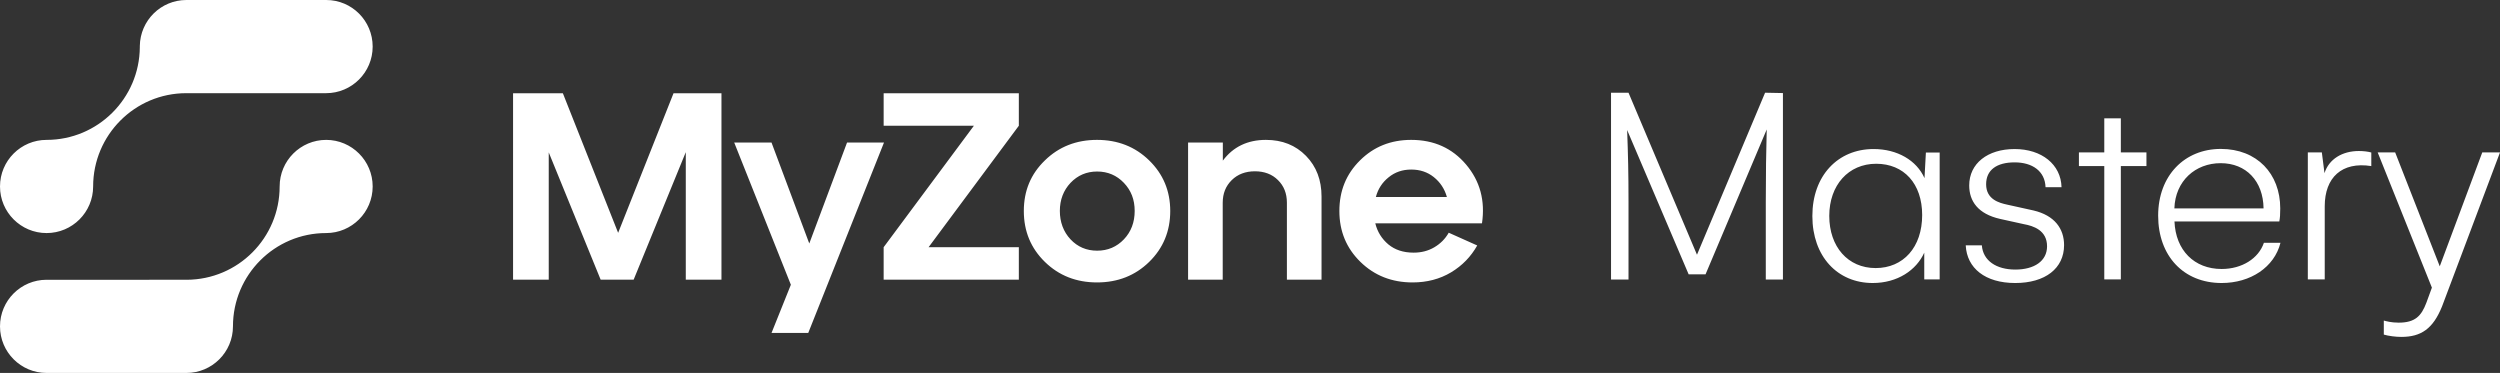 <?xml version="1.0" encoding="utf-8"?>
<!-- Generator: Adobe Illustrator 16.0.0, SVG Export Plug-In . SVG Version: 6.00 Build 0)  -->
<!DOCTYPE svg PUBLIC "-//W3C//DTD SVG 1.1//EN" "http://www.w3.org/Graphics/SVG/1.1/DTD/svg11.dtd">
<svg width="1582" height="236" fill="none" xmlns="http://www.w3.org/2000/svg"><rect width="100%" height="100%" fill="#333333" stroke="none"/><g clip-path="url(#a)" fill="#fff"><path d="M324.669 59.037h31.521l34.967 88.298 35.04-88.298h30.348v117.926h-22.578v-80.67l-32.987 80.67h-20.892l-32.841-80.524v80.524h-22.578V59.037ZM500.455 180.19l-35.846-89.985h23.604l23.897 63.877 23.898-63.877h23.384L511.451 210.7h-23.238l12.242-30.509Z"/><path d="m559.172 156.429 57.105-76.858h-57.105V59.037h85.547V79.57l-57.104 76.858h57.104v20.534h-85.547v-20.534ZM677.414 151.442c4.471 4.767 10.116 7.187 16.86 7.187s12.388-2.42 16.933-7.187 6.818-10.781 6.818-17.968c0-7.187-2.273-12.981-6.818-17.747-4.545-4.767-10.189-7.188-16.933-7.188s-12.315 2.421-16.86 7.188c-4.472 4.766-6.744 10.707-6.744 17.747 0 7.041 2.272 13.201 6.744 17.968Zm-16.201-49.943c8.87-8.654 19.866-12.98 32.987-12.98 13.122 0 24.118 4.326 32.988 12.98 8.87 8.654 13.341 19.288 13.341 32.049 0 12.76-4.471 23.541-13.341 32.195-8.87 8.653-19.866 12.98-32.988 12.98-13.121 0-24.117-4.327-32.987-12.98-8.87-8.654-13.341-19.361-13.341-32.195 0-12.835 4.398-23.395 13.341-32.049ZM751.892 90.205h21.918v11.441c6.524-8.727 15.614-13.128 27.269-13.128 10.337 0 18.767 3.374 25.364 10.12 6.598 6.748 9.823 15.328 9.823 25.742v52.583h-21.918v-48.696c0-5.867-1.906-10.634-5.645-14.301-3.738-3.74-8.65-5.573-14.587-5.573-5.938 0-10.85 1.833-14.662 5.573-3.811 3.741-5.717 8.508-5.717 14.301v48.696h-21.919V90.205h.074ZM915.582 124.6c-1.466-5.133-4.252-9.314-8.283-12.54-4.032-3.227-8.797-4.767-14.295-4.767-5.498 0-10.262 1.613-14.294 4.913-4.032 3.227-6.744 7.407-8.064 12.468h44.936v-.074Zm-54.979-23.101c8.724-8.654 19.499-12.98 32.401-12.98 14.368 0 25.95 5.206 34.747 15.62 8.797 10.414 12.169 22.808 10.043 37.182H870.28c1.319 5.354 4.105 9.828 8.283 13.348 4.178 3.447 9.456 5.207 15.981 5.207 4.838 0 9.163-1.1 13.048-3.374 3.885-2.273 6.964-5.353 9.163-9.24l18.033 8.067c-3.958 7.04-9.456 12.76-16.567 17.014-7.11 4.254-15.247 6.38-24.337 6.38-13.122 0-24.118-4.327-32.987-12.98-8.87-8.654-13.342-19.361-13.342-32.195 0-12.835 4.325-23.395 13.048-32.049ZM29.469 147.482c16.273 0 29.468-13.201 29.468-29.482 0-32.562 26.39-59.037 58.938-59.037h88.479c16.274 0 29.469-13.2 29.469-29.481C235.823 13.2 222.701 0 206.428 0h-88.48c-16.127 0-29.249 12.98-29.469 29.115v.733c-.22 32.415-26.536 58.67-59.01 58.67C13.195 88.518 0 101.72 0 118s13.195 29.482 29.469 29.482ZM206.428 88.518c-16.274 0-29.469 13.201-29.469 29.482 0 32.562-26.317 58.963-58.864 59.037H29.469C13.195 177.037 0 190.237 0 206.518 0 222.799 13.195 236 29.469 236h88.479c16.274 0 29.469-13.201 29.469-29.482 0-32.562 26.39-59.036 58.937-59.036 16.274 0 29.469-13.201 29.469-29.482s-13.195-29.482-29.469-29.482h.074ZM1128.24 58.817V176.89h-10.85v-48.843c0-19.728.22-30.435.59-46.129l-38.71 91.672h-10.7l-38.92-91.305c.58 15.694.87 26.768.87 45.762v48.843h-11.06V58.67h11.06l43.33 102.526 43.1-102.526 11.22.22.07-.073ZM1227.42 96.439v80.378h-9.75v-16.941c-4.98 11.074-16.93 19.214-32.62 19.214-22.28 0-38.19-16.794-38.19-42.389 0-25.595 16.2-42.389 38.71-42.389 15.1 0 27.26 7.187 32.25 18.408l.88-16.208h8.65l.07-.073Zm-11.07 39.675c0-19.947-11.58-32.488-29.1-32.488-17.52 0-29.69 13.494-29.69 33.002 0 19.507 11.8 33.002 29.32 33.002s29.47-13.128 29.47-33.589v.073ZM1243.99 155.255h10.12c.73 9.754 9.23 15.328 21.18 15.328s20.09-5.354 20.09-14.741c0-10.12-8.65-12.907-14.74-14.007l-14.95-3.3c-14-3.154-19.57-11.221-19.57-21.195 0-13.861 11.58-23.028 28.73-23.028s29.32 9.754 29.69 24.128h-10.12c-.36-10.121-8.28-15.694-19.57-15.694-11.29 0-18.03 4.767-18.03 13.861 0 9.607 8.28 11.807 13.41 12.907l16.57 3.667c13.41 3.153 19.35 11.587 19.35 21.928 0 14.741-11.95 23.981-30.93 23.981-18.99 0-30.57-9.387-31.3-23.761l.07-.074ZM1358.27 105.093h-16.2v71.724h-10.48v-71.724h-16.05v-8.654h16.05V74.878h10.48v21.56h16.2v8.655ZM1405.85 179.09c-24.12 0-40.17-17.161-40.17-42.609s16.78-42.242 39.65-42.242c22.88 0 37.61 15.694 37.61 37.622 0 4.033-.15 5.867-.59 8.287h-66.34c.74 18.261 12.54 30.068 29.84 30.068 12.9 0 23.38-6.673 26.75-16.574h10.49c-3.89 15.474-18.99 25.448-37.24 25.448Zm26.53-47.229c-.22-17.308-11.07-28.602-27.12-28.602s-28.73 11.221-29.32 28.602h56.44ZM1500.56 96.439v8.654c-18.62-2.934-29.47 7.187-29.47 25.448v46.276h-10.7V96.439h8.87l1.68 13.127c2.79-8.874 11.22-14.007 21.77-14.007 2.94 0 5.87.366 7.92.953l-.07-.073ZM1582 96.439l-36.65 97.392c-5.72 14.227-13.27 19.361-25.81 19.361-3.51 0-8.13-.587-11.07-1.467v-8.874c1.47.367 4.62 1.321 9.39 1.321 10.48 0 14.37-4.254 17.52-12.541l3.52-9.607-34.31-85.585h11.07l28.22 72.091 26.9-72.091H1582Z"/></g><defs><clipPath id="a"><path fill="#fff" d="M0 0h1582v236H0z"/></clipPath></defs></svg>